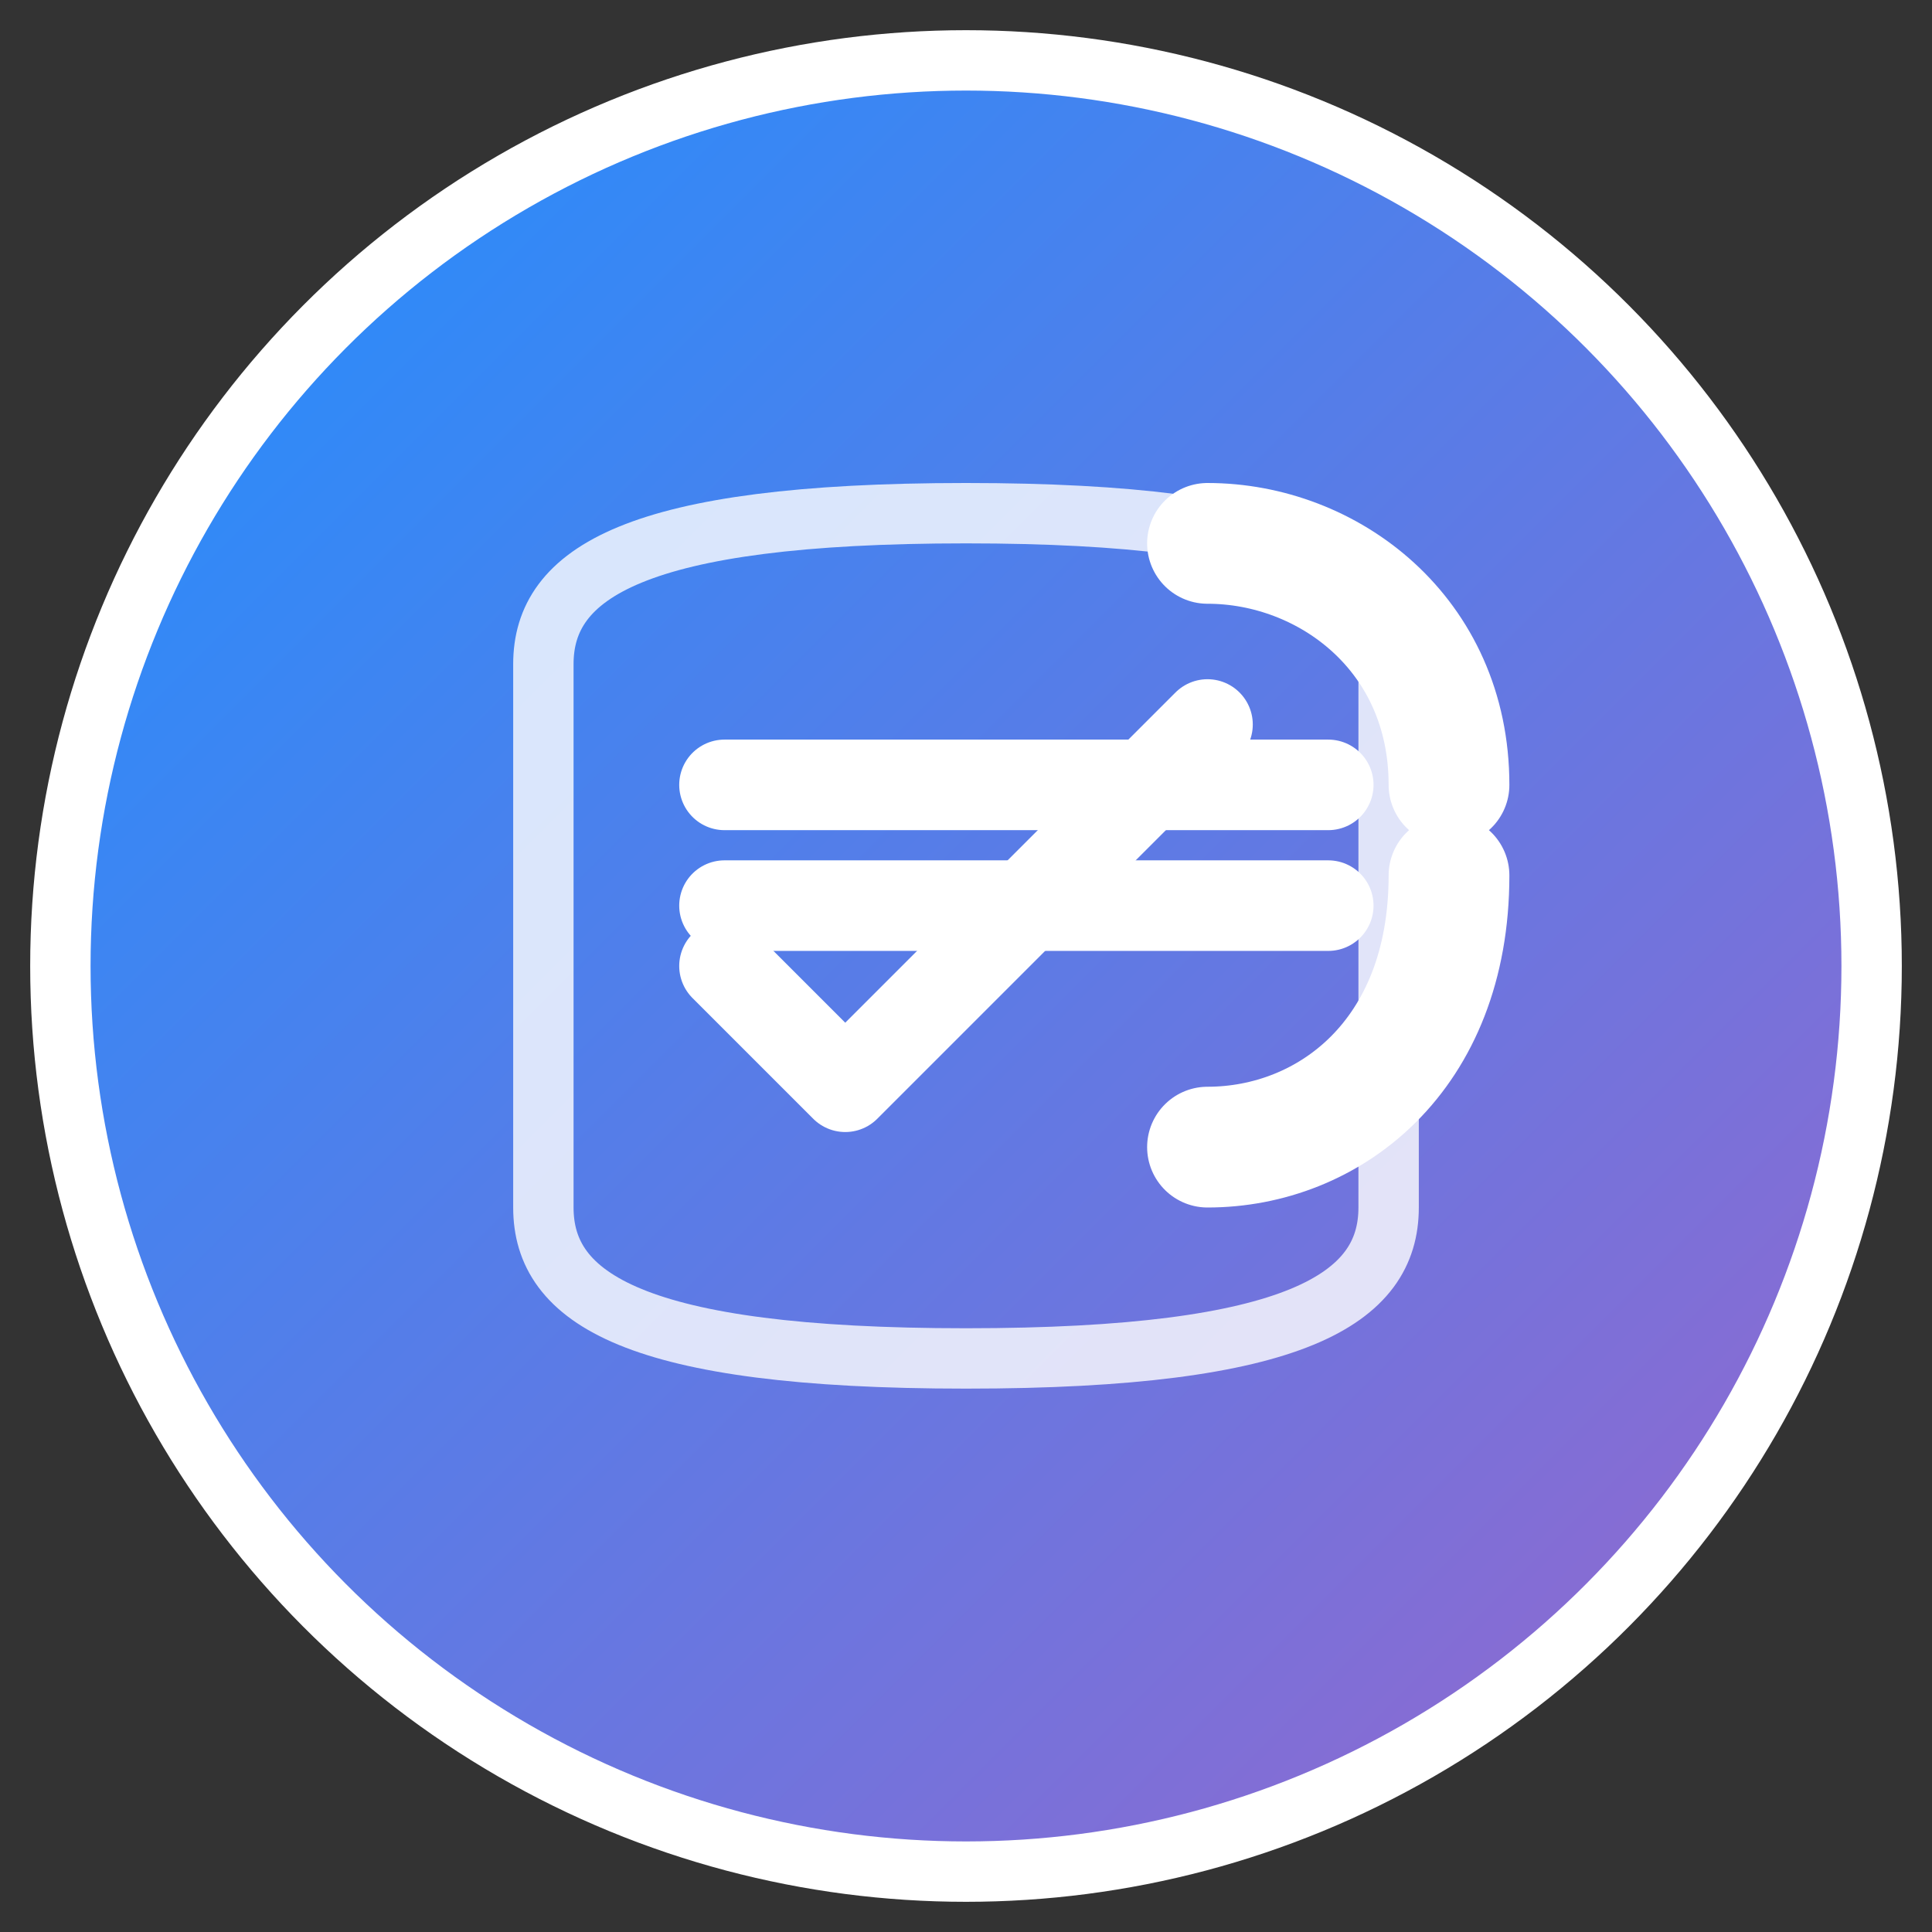 <svg xmlns="http://www.w3.org/2000/svg" viewBox="0 0 32 32" width="32" height="32">
  <rect x="0" y="0" width="32" height="32" fill="#333333" stroke="none"/>
  <defs>
    <linearGradient id="faviconGradient" x1="0%" y1="0%" x2="100%" y2="100%">
      <stop offset="0%" style="stop-color:#1E90FF;stop-opacity:1" />
      <stop offset="100%" style="stop-color:#9966CC;stop-opacity:1" />
    </linearGradient>
  </defs>
  
  <!-- Background circle -->
  <circle cx="16" cy="16" r="15" fill="url(#faviconGradient)" stroke="white" stroke-width="1"/>
  
  <!-- Currency symbol (€) -->
  <path d="M20 9 C22 9, 24 10.5, 24 13 M20 19 C22 19, 24 17.5, 24 14.5" 
        stroke="white" stroke-width="2" fill="none" stroke-linecap="round"/>
  <path d="M12 13 L22 13 M12 15 L22 15" 
        stroke="white" stroke-width="1.5" stroke-linecap="round"/>
  
  <!-- Shield outline for security/trust -->
  <path d="M9 11 L9 20 C9 21.5, 10.5 22.5, 16 22.5 C21.5 22.5, 23 21.5, 23 20 L23 11 C23 9.5, 21.5 8.5, 16 8.5 C10.5 8.5, 9 9.5, 9 11 Z" 
        stroke="white" stroke-width="1" fill="none" opacity="0.8"/>
  
  <!-- Check mark for success -->
  <path d="M12 16 L14 18 L20 12" 
        stroke="white" stroke-width="1.5" fill="none" stroke-linecap="round" stroke-linejoin="round"/>
</svg>